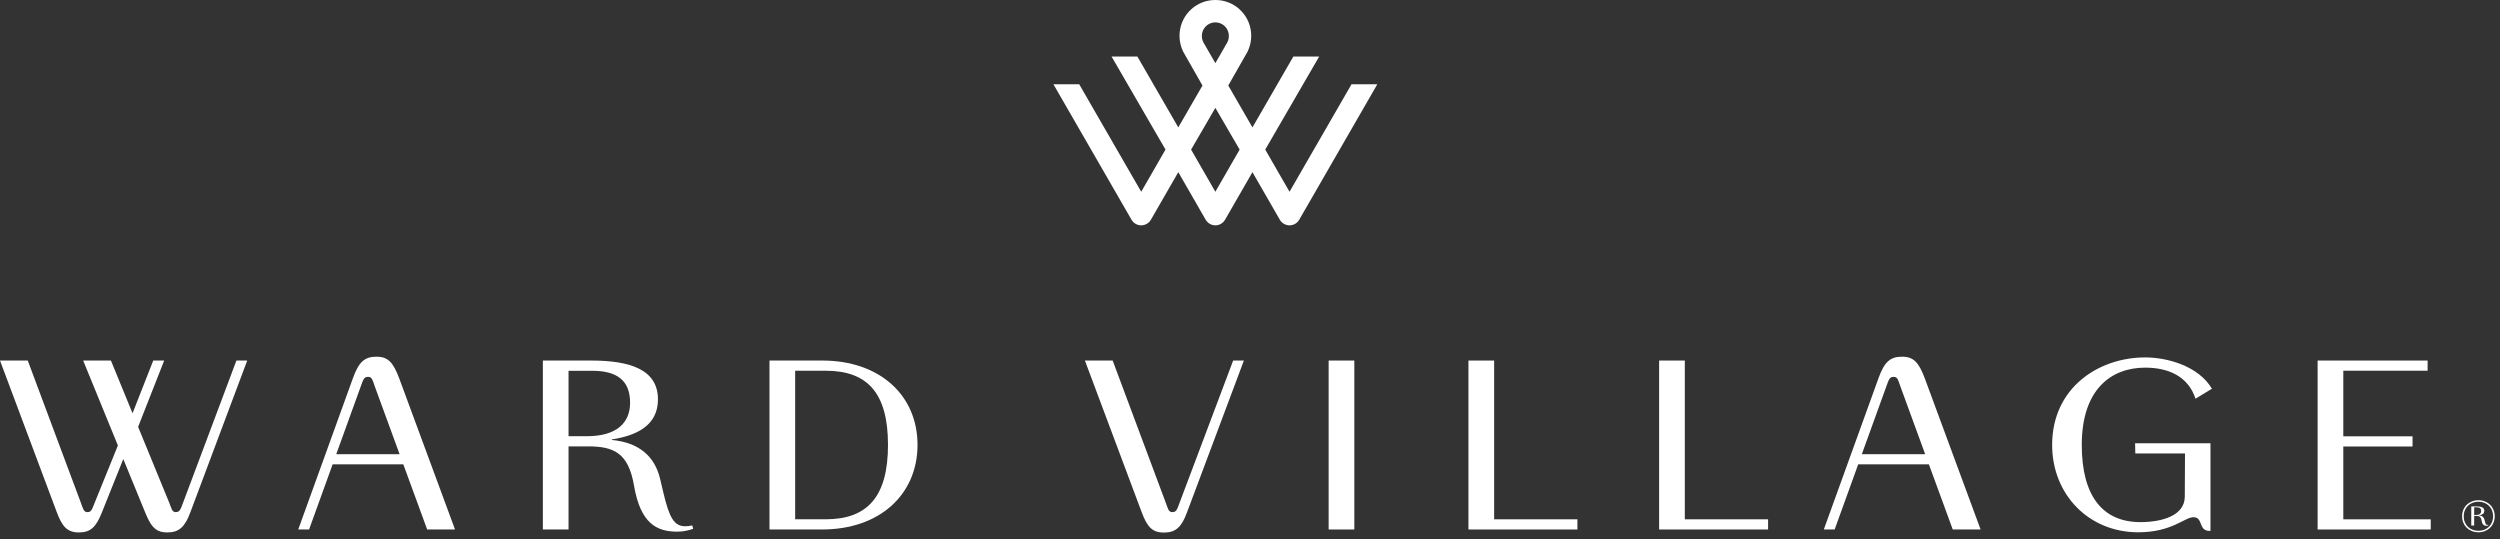 <?xml version="1.0" encoding="UTF-8"?> <svg xmlns="http://www.w3.org/2000/svg" id="Layer_1" viewBox="0 0 190 41"><rect x="0" y="0" width="190" height="41" fill="#333333" stroke="none"/><defs><style> .cls-1 { fill: #fff; } </style></defs><g transform="matrix(0.158, 0, 0, 0.158, 0, -0)"><path class="cls-1" d="M 1192.159 256.036 C 1191.044 256.036 1190.005 255.845 1189.044 255.463 C 1188.083 255.081 1187.25 254.549 1186.546 253.866 C 1185.842 253.184 1185.291 252.371 1184.892 251.427 C 1184.493 250.482 1184.293 249.448 1184.293 248.324 C 1184.293 247.199 1184.493 246.165 1184.892 245.221 C 1185.291 244.277 1185.842 243.464 1186.546 242.781 C 1187.25 242.099 1188.083 241.567 1189.044 241.185 C 1190.005 240.803 1191.044 240.612 1192.159 240.612 C 1193.275 240.612 1194.311 240.803 1195.269 241.185 C 1196.225 241.567 1197.054 242.099 1197.753 242.781 C 1198.453 243.464 1199.002 244.277 1199.401 245.221 C 1199.8 246.165 1200 247.199 1200 248.324 C 1200 249.448 1199.8 250.482 1199.401 251.427 C 1199.002 252.371 1198.453 253.184 1197.753 253.866 C 1197.054 254.549 1196.225 255.081 1195.269 255.463 C 1194.311 255.845 1193.275 256.036 1192.159 256.036 Z M 1192.159 255.327 C 1193.181 255.327 1194.121 255.156 1194.979 254.812 C 1195.837 254.469 1196.582 253.988 1197.213 253.371 C 1197.843 252.753 1198.335 252.014 1198.687 251.156 C 1199.039 250.298 1199.215 249.354 1199.215 248.324 C 1199.215 247.302 1199.039 246.363 1198.687 245.504 C 1198.335 244.646 1197.843 243.908 1197.213 243.29 C 1196.582 242.672 1195.837 242.191 1194.979 241.848 C 1194.121 241.505 1193.181 241.333 1192.159 241.333 C 1191.129 241.333 1190.183 241.505 1189.321 241.848 C 1188.458 242.191 1187.711 242.672 1187.08 243.29 C 1186.45 243.908 1185.958 244.646 1185.606 245.504 C 1185.254 246.363 1185.078 247.302 1185.078 248.324 C 1185.078 249.354 1185.254 250.298 1185.606 251.156 C 1185.958 252.014 1186.45 252.753 1187.08 253.371 C 1187.711 253.989 1188.458 254.469 1189.321 254.812 C 1190.183 255.156 1191.13 255.327 1192.159 255.327 Z M 1188.709 243.586 L 1191.336 243.586 C 1191.876 243.586 1192.37 243.62 1192.816 243.689 C 1193.262 243.758 1193.647 243.874 1193.968 244.037 C 1194.29 244.2 1194.539 244.418 1194.715 244.693 C 1194.891 244.968 1194.979 245.307 1194.979 245.71 C 1194.979 246.062 1194.912 246.365 1194.779 246.618 C 1194.646 246.871 1194.464 247.084 1194.232 247.255 C 1194.001 247.427 1193.732 247.564 1193.428 247.667 C 1193.123 247.77 1192.799 247.847 1192.456 247.899 L 1192.456 247.938 C 1193.211 248.006 1193.803 248.219 1194.232 248.575 C 1194.661 248.931 1194.949 249.418 1195.095 250.036 L 1195.275 250.783 C 1195.352 251.109 1195.425 251.382 1195.494 251.6 C 1195.563 251.819 1195.637 251.995 1195.719 252.128 C 1195.801 252.262 1195.893 252.356 1195.996 252.411 C 1196.099 252.467 1196.219 252.495 1196.357 252.495 C 1196.468 252.495 1196.618 252.474 1196.807 252.431 L 1196.897 252.765 C 1196.751 252.809 1196.614 252.843 1196.485 252.868 C 1196.356 252.894 1196.202 252.907 1196.022 252.907 C 1195.739 252.907 1195.475 252.873 1195.23 252.804 C 1194.985 252.735 1194.762 252.607 1194.56 252.418 C 1194.359 252.229 1194.183 251.974 1194.033 251.652 C 1193.882 251.33 1193.764 250.912 1193.679 250.397 C 1193.601 249.942 1193.492 249.571 1193.35 249.283 C 1193.209 248.995 1193.035 248.768 1192.829 248.601 C 1192.623 248.433 1192.38 248.317 1192.101 248.253 C 1191.822 248.189 1191.507 248.156 1191.155 248.156 L 1190.112 248.156 L 1190.112 252.791 L 1188.709 252.791 L 1188.709 243.586 L 1188.709 243.586 Z M 1191.194 247.706 C 1191.932 247.706 1192.494 247.541 1192.88 247.21 C 1193.267 246.88 1193.46 246.414 1193.46 245.813 C 1193.46 245.152 1193.269 244.689 1192.887 244.423 C 1192.505 244.157 1191.936 244.024 1191.181 244.024 L 1190.112 244.024 L 1190.112 247.706 L 1191.194 247.706 L 1191.194 247.706 Z"></path><g><path class="cls-1" d="M506.702,40.518l37.576,65.182c.957,1.661,2.742,2.693,4.659,2.693.184,0,.374-.013.558-.036,1.711-.185,3.245-1.177,4.099-2.657l13.177-22.887,13.178,22.887c.327.572.756,1.071,1.277,1.483.972.792,2.141,1.21,3.38,1.21h0c1.239,0,2.409-.418,3.38-1.21.521-.411.95-.911,1.277-1.483l13.178-22.887,13.177,22.887c.854,1.48,2.387,2.472,4.099,2.657.184.023.374.036.558.036,1.917,0,3.702-1.032,4.659-2.693l37.576-65.182h-12.409l-29.827,51.726-11.681-20.292,25.944-44.759h-12.419l-19.676,34.083-11.63-20.137c0-.001,9.061-15.843,9.292-16.316,1.146-2.35,1.752-4.969,1.752-7.577,0-.572-.029-1.146-.091-1.76-.897-8.83-8.273-15.486-17.158-15.486h-0c-8.885,0-16.262,6.656-17.158,15.486-.062.614-.091,1.189-.091,1.76,0,2.608.606,5.227,1.752,7.577.231.473,9.291,16.315,9.292,16.316l-11.63,20.137-19.676-34.083h-12.419l25.944,44.759-11.681,20.292-29.827-51.726h-12.409ZM590.294,20.487c-1.226,2.138-5.736,9.985-5.687,9.899h-.001c.049.086-4.461-7.761-5.687-9.899-.571-.99-.811-2.09-.811-3.239,0-3.579,2.921-6.49,6.498-6.497,3.577.007,6.498,2.918,6.498,6.497,0,1.15-.239,2.25-.811,3.239ZM572.932,71.952l11.674-20.067h0s0,0,0,0l11.674,20.067-11.674,20.292h0s0,0,0,0l-11.674-20.292Z"></path><g><path class="cls-1" d="M118.84,173.424h-5.124l-25.554,68.11c-1.349,3.55-1.65,4.801-3.6,4.801-1.85,0-1.95-1.55-3.25-4.75l-14.877-36.249,12.537-31.911h-5.262l-9.951,25.353-.006.015-10.396-25.368h-13.352l16.702,40.855-11.051,27.254c-1.45,3.55-1.651,4.801-3.601,4.801-1.85,0-2.05-1.55-3.25-4.75l-25.454-68.16H0l27.259,72.799c2.655,7.118,5.084,9.885,10.734,9.885s8.249-2.711,10.961-9.49l10.348-25.825,10.396,25.377c.369.91.726,1.749,1.081,2.521,2.429,5.298,4.734,7.417,9.678,7.417.006,0,.011-0.0.016-0.0.006,0,.011 0.0.016 0,5.679,0,8.462-2.725,11.018-9.54l27.404-73.144h-.072Z"></path><path class="cls-1" d="M926.017,182.437c-2.99-8.046-5.403-10.863-11.151-10.863-5.689,0-8.449,2.53-11.264,10.289l-26.322,72.823h5.214l11.331-31.33h34l11.477,31.33h13.397l-26.682-72.249ZM895.563,218.466l11.735-32.44c1.3-3.65,1.65-4.75,3.6-4.75,1.901,0,2.101,1.499,3.251,4.7l11.88,32.491h-30.466Z"></path><path class="cls-1" d="M593.163,173.424l-25.653,68.11c-1.35,3.65-1.651,4.801-3.601,4.801-1.85,0-2.05-1.55-3.25-4.75l-25.454-68.16h-13.351l27.291,72.893c2.646,7.09,5.065,9.848,10.694,9.848s8.442-2.532,11.031-9.454l27.458-73.287h-5.164Z"></path><path class="cls-1" d="M639.095,254.686v-81.262h12.352v81.262h-12.352Z"></path><path class="cls-1" d="M706.346,173.424h12.352v76.372h40.056v4.89h-52.408v-81.262Z"></path><path class="cls-1" d="M798.064,173.424h12.352v76.372h40.056v4.89h-52.408v-81.262Z"></path><path class="cls-1" d="M1114.806,173.424h52.908v4.89h-40.556v31.564h33.305v4.89h-33.305v35.029h42.056v4.89h-54.408v-81.262Z"></path><path class="cls-1" d="M395.483,173.424h-25.354v81.261h25.354c27.704,0,45.856-16.852,45.856-40.706s-18.153-40.556-45.856-40.556ZM397.203,249.782h-14.723v-71.453h14.723c20.098,0,29.934,10.782,29.934,35.656s-9.836,35.797-29.934,35.797Z"></path><path class="cls-1" d="M987.106,214.031c0-27.505,22.303-42.107,44.756-42.107,10.402,0,25.503,3.951,32.105,15.053l-7.901,4.801c-3.501-10.651-12.863-14.938-24.204-14.938-16.247,0-30.504,10.287-30.504,37.191,0,24.501,10.002,37.115,28.204,37.115,10.301,0,21.353-3.065,21.353-12.312l.104-20.71h-23.903l-.104-4.893h36.255v42.156h-.35c-5.651,0-3.051-6.601-7.802-6.601-4.351,0-10.301,7.251-26.654,7.251-23.653,0-41.355-18.102-41.355-42.005Z"></path><path class="cls-1" d="M192.192,182.437c-2.99-8.046-5.403-10.863-11.151-10.863-5.689,0-8.449,2.53-11.264,10.289l-26.322,72.823h5.214l11.331-31.33h34l11.477,31.33h13.397l-26.682-72.249ZM161.738,218.466l11.735-32.44c1.3-3.65,1.65-4.75,3.6-4.75,1.901,0,2.101,1.499,3.251,4.7l11.88,32.491h-30.466Z"></path><path class="cls-1" d="M332.985,252.736c-1.25.251-2.351.401-3.35.401-5.401,0-7.702-4.101-10.552-16.203l-1.55-6.551c-2.601-10.902-10.102-17.512-23.254-18.762v-.249c12.052-1.851,22.204-6.793,22.204-19.244,0-14.303-13.202-18.703-32.205-18.703h-23.154v81.261h12.352v-39.976h9.251c12.402,0,19.553,3.021,22.253,18.922,3.1,18.053,10.801,22.104,20.753,22.104,3.101,0,5.101-.55,7.702-1.349l-.45-1.651ZM282.298,209.82h-8.821v-31.465h11.371c12.004,0,18.233,4.684,18.233,15.369,0,9.595-6.366,16.096-20.783,16.096Z"></path></g></g></g></svg> 